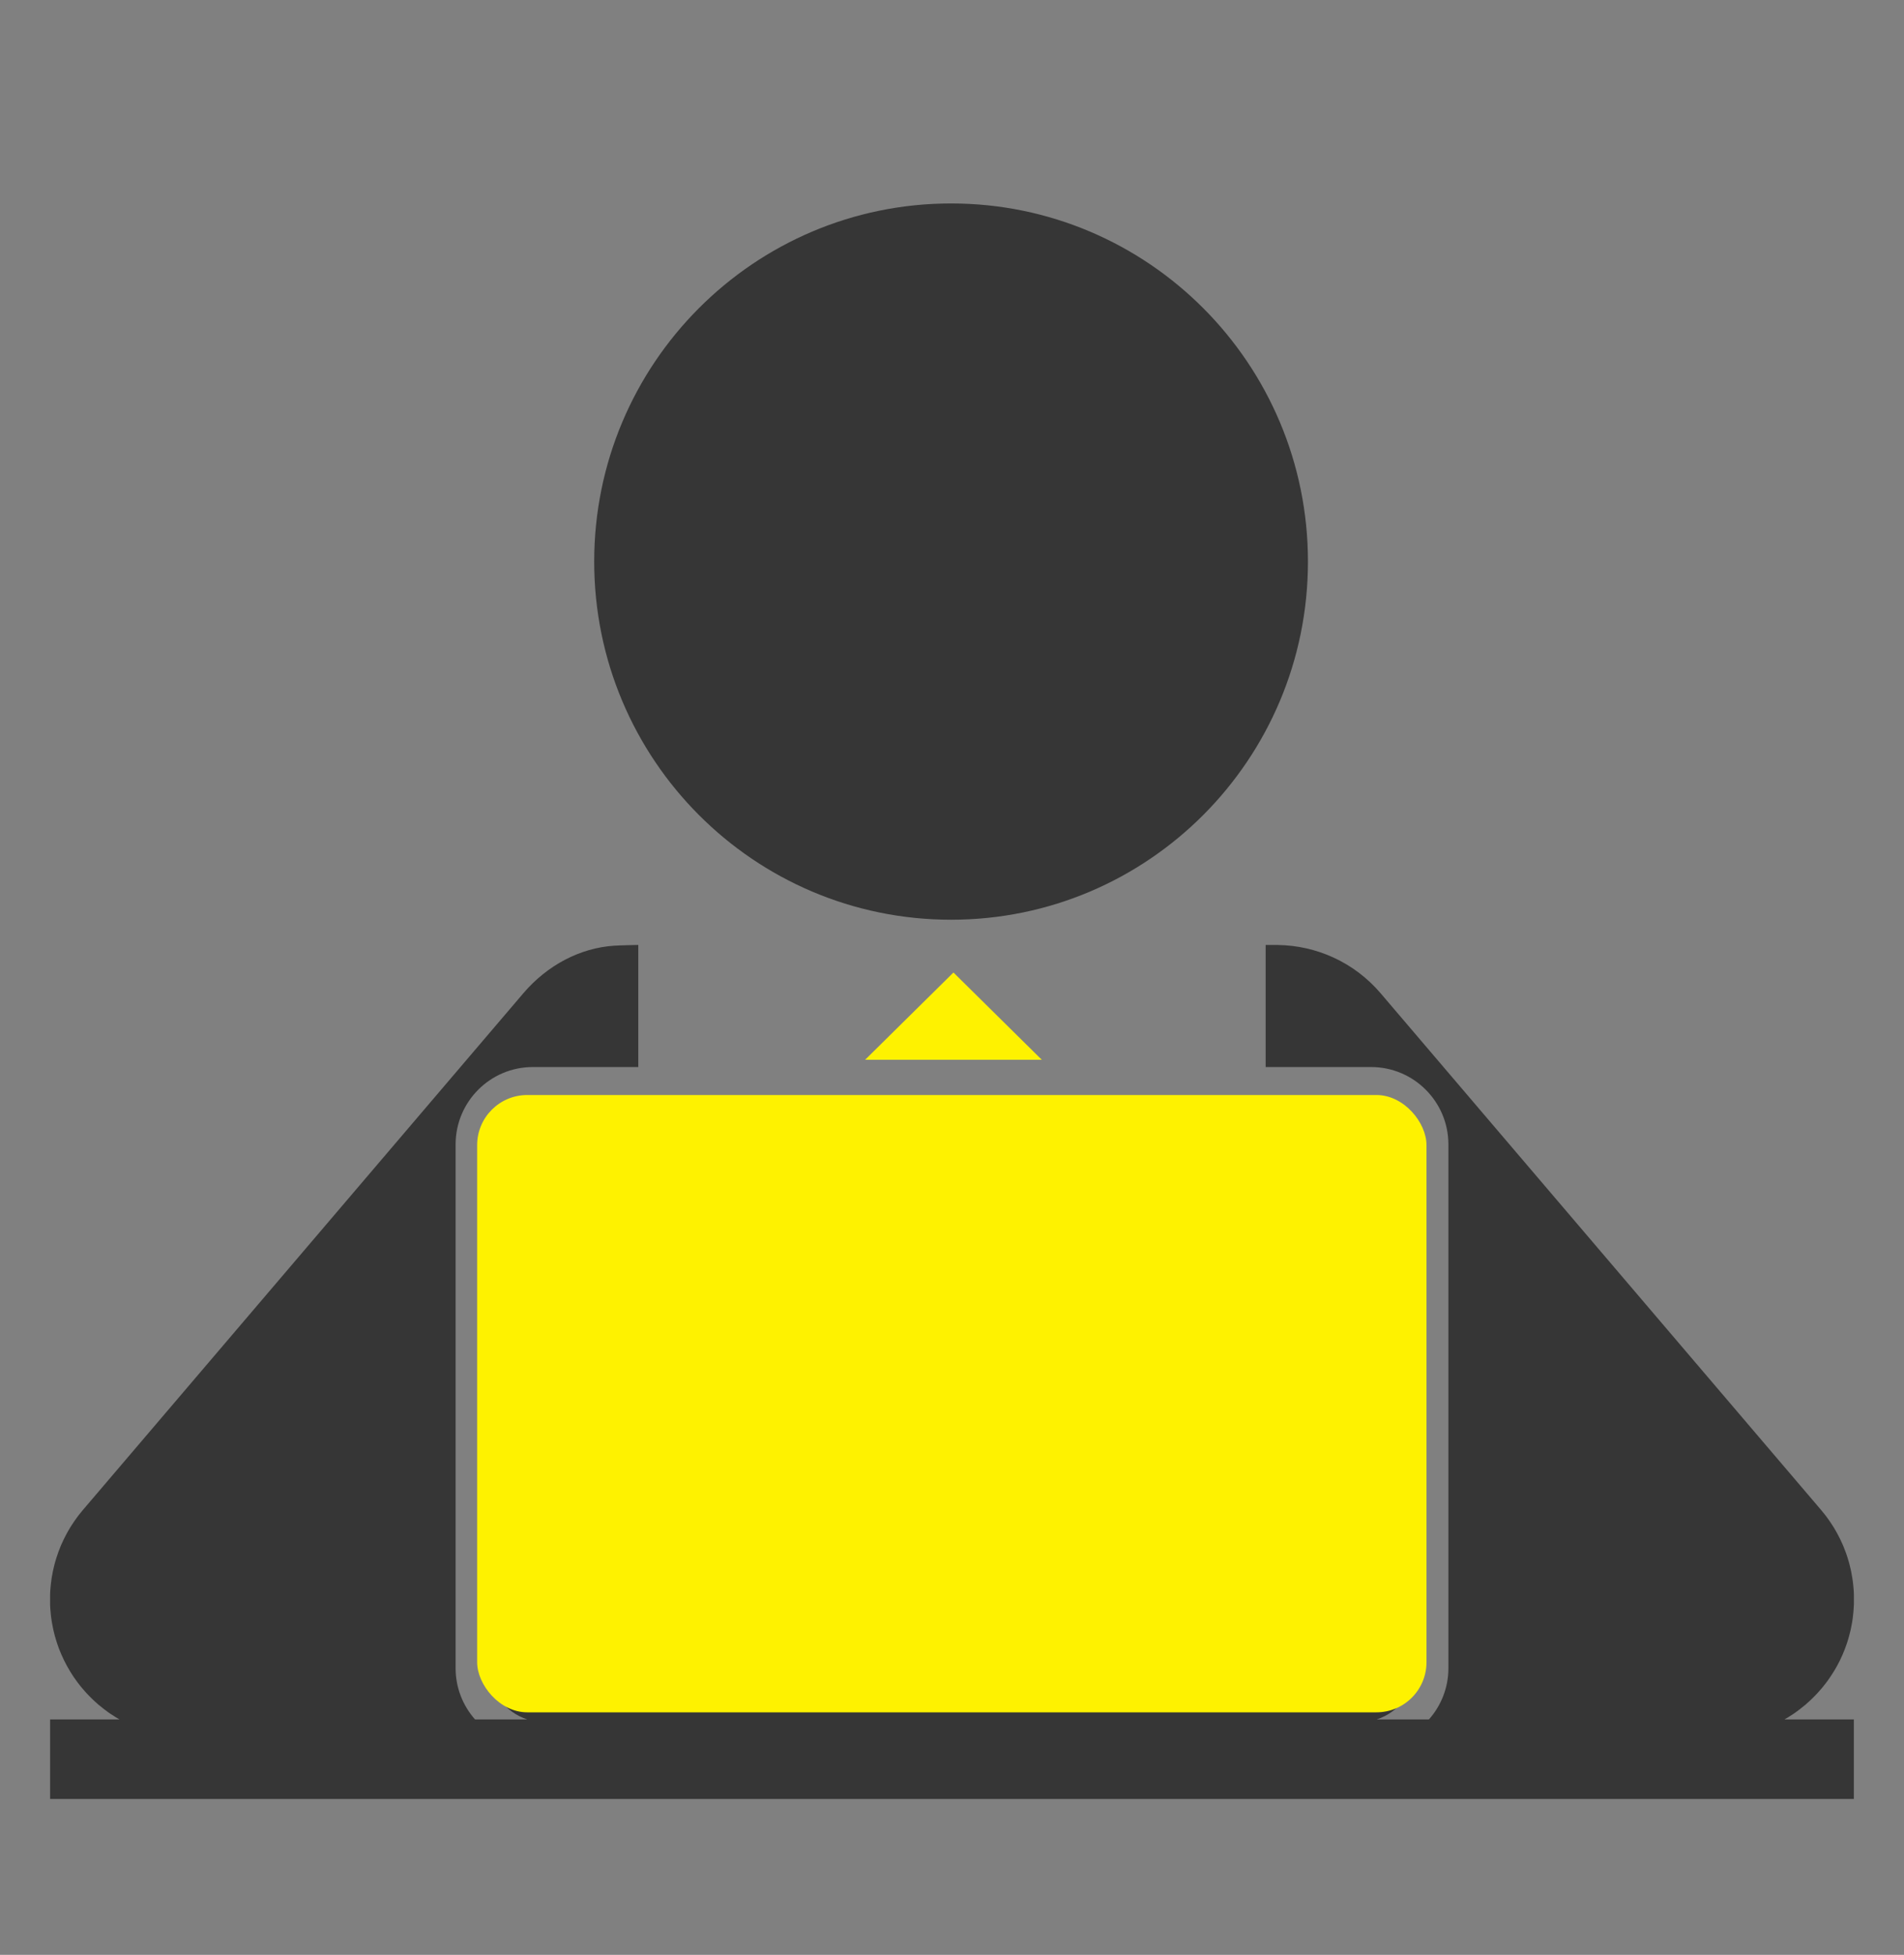 <svg width="38" height="39" viewBox="0 0 38 39" fill="none" xmlns="http://www.w3.org/2000/svg">
<rect x="0" y="0" width="38" height="39" fill="#808080" stroke="none"/>
<g clip-path="url(#clip0_6407_21090)">
<path d="M18.982 18.349C22.915 18.349 26.104 15.15 26.104 11.204C26.104 7.258 22.915 4.059 18.982 4.059C15.048 4.059 11.859 7.258 11.859 11.204C11.859 15.15 15.048 18.349 18.982 18.349Z" fill="#363636"/>
<path d="M20.792 21.143L19.029 19.402L17.266 21.143H20.792Z" fill="#FEF200"/>
<path d="M35.62 34.3C35.642 34.287 35.665 34.275 35.687 34.261C35.703 34.252 35.718 34.241 35.733 34.231C35.756 34.217 35.779 34.202 35.802 34.187C35.816 34.177 35.83 34.167 35.844 34.157C35.867 34.14 35.891 34.123 35.913 34.106C35.927 34.096 35.94 34.085 35.953 34.074C35.976 34.056 35.998 34.038 36.021 34.02C36.026 34.015 36.032 34.011 36.037 34.007C36.046 33.999 36.054 33.992 36.062 33.984C36.082 33.967 36.102 33.949 36.121 33.931C36.137 33.916 36.153 33.901 36.168 33.886C36.184 33.871 36.2 33.855 36.215 33.839C36.233 33.821 36.25 33.803 36.267 33.785C36.28 33.772 36.292 33.758 36.303 33.745C36.323 33.724 36.342 33.702 36.36 33.68C36.369 33.669 36.378 33.658 36.387 33.647C36.407 33.623 36.426 33.598 36.445 33.573C36.452 33.563 36.459 33.553 36.467 33.544C36.486 33.517 36.505 33.491 36.523 33.464C36.53 33.454 36.537 33.444 36.543 33.434C36.561 33.407 36.578 33.381 36.595 33.353C36.602 33.342 36.609 33.329 36.617 33.317C36.632 33.292 36.647 33.267 36.661 33.241C36.669 33.225 36.678 33.209 36.686 33.193C36.698 33.171 36.709 33.148 36.721 33.126C36.731 33.105 36.74 33.084 36.75 33.063C36.758 33.045 36.767 33.027 36.775 33.008C36.786 32.983 36.797 32.957 36.807 32.931C36.812 32.917 36.818 32.903 36.823 32.889C36.835 32.859 36.845 32.828 36.856 32.798C36.859 32.787 36.863 32.776 36.867 32.765C36.877 32.733 36.887 32.7 36.897 32.666C36.899 32.657 36.902 32.648 36.904 32.639C36.914 32.605 36.922 32.572 36.93 32.538C36.932 32.528 36.934 32.519 36.937 32.509C36.944 32.476 36.95 32.443 36.956 32.41C36.958 32.398 36.961 32.387 36.963 32.375C36.968 32.345 36.972 32.314 36.977 32.283C36.979 32.268 36.981 32.253 36.982 32.237C36.986 32.21 36.989 32.182 36.991 32.155C36.993 32.135 36.994 32.116 36.995 32.096C36.997 32.072 36.998 32.048 36.999 32.025C37 32.019 37 32.014 37 32.008V31.812C36.999 31.792 36.999 31.772 36.998 31.753C36.996 31.727 36.994 31.702 36.992 31.677C36.99 31.656 36.989 31.636 36.986 31.616C36.984 31.592 36.981 31.569 36.978 31.545C36.975 31.523 36.972 31.501 36.968 31.48C36.965 31.458 36.961 31.437 36.957 31.416C36.953 31.392 36.949 31.369 36.944 31.346C36.94 31.326 36.935 31.307 36.931 31.288C36.925 31.263 36.92 31.238 36.913 31.214C36.908 31.196 36.903 31.177 36.898 31.159C36.891 31.134 36.884 31.109 36.876 31.085C36.87 31.066 36.864 31.048 36.858 31.029C36.849 31.005 36.842 30.981 36.833 30.958C36.826 30.938 36.818 30.919 36.81 30.9C36.801 30.878 36.793 30.855 36.784 30.833C36.775 30.813 36.766 30.794 36.757 30.774C36.747 30.753 36.738 30.732 36.728 30.711C36.718 30.691 36.708 30.672 36.698 30.652C36.688 30.632 36.677 30.611 36.666 30.591C36.656 30.572 36.645 30.554 36.635 30.536C36.623 30.515 36.611 30.494 36.598 30.473C36.588 30.456 36.577 30.439 36.566 30.423C36.552 30.401 36.538 30.379 36.523 30.358C36.513 30.342 36.502 30.327 36.491 30.312C36.475 30.29 36.459 30.268 36.443 30.246C36.432 30.232 36.42 30.217 36.409 30.203C36.392 30.181 36.375 30.16 36.357 30.139C36.352 30.133 36.348 30.127 36.343 30.122L27.556 19.818C27.022 19.191 26.267 18.864 25.504 18.853V18.852H25.26V21.288H27.366C28.215 21.288 28.907 21.98 28.907 22.831V33.283C28.907 33.674 28.76 34.031 28.519 34.303H27.477C27.915 34.163 28.232 33.752 28.232 33.267V23.09C28.232 22.489 27.746 22.002 27.146 22.002H10.854C10.254 22.002 9.767 22.489 9.767 23.09V33.267C9.767 33.752 10.085 34.163 10.523 34.303H9.48C9.24 34.031 9.093 33.674 9.093 33.283V22.831C9.093 21.98 9.784 21.288 10.633 21.288H12.739V18.852C12.739 18.852 12.378 18.859 12.258 18.867C11.576 18.912 10.922 19.256 10.443 19.818L1.657 30.122C1.652 30.127 1.647 30.133 1.643 30.139C1.625 30.16 1.608 30.181 1.591 30.203C1.58 30.217 1.568 30.232 1.557 30.246C1.541 30.268 1.525 30.29 1.509 30.312C1.498 30.327 1.487 30.342 1.477 30.358C1.462 30.379 1.448 30.401 1.434 30.423C1.423 30.439 1.412 30.456 1.402 30.473C1.389 30.494 1.377 30.515 1.365 30.536C1.355 30.554 1.344 30.572 1.334 30.591C1.323 30.611 1.312 30.632 1.302 30.652C1.292 30.672 1.282 30.691 1.272 30.711C1.262 30.732 1.253 30.753 1.243 30.774C1.234 30.794 1.225 30.813 1.216 30.833C1.207 30.855 1.199 30.878 1.19 30.9C1.182 30.919 1.174 30.938 1.167 30.958C1.158 30.981 1.151 31.005 1.143 31.029C1.136 31.048 1.13 31.066 1.124 31.085C1.116 31.109 1.109 31.134 1.102 31.159C1.097 31.177 1.092 31.196 1.087 31.214C1.08 31.238 1.075 31.263 1.069 31.288C1.065 31.307 1.06 31.326 1.056 31.346C1.051 31.369 1.047 31.392 1.043 31.416C1.039 31.437 1.035 31.458 1.031 31.48C1.028 31.501 1.025 31.523 1.023 31.545C1.019 31.569 1.016 31.592 1.014 31.616C1.011 31.636 1.01 31.656 1.008 31.677C1.006 31.702 1.004 31.727 1.002 31.753C1.001 31.773 1.001 31.793 1 31.812L1 31.813V32.006C1 32.012 1 32.018 1 32.024C1.001 32.048 1.003 32.072 1.004 32.096C1.006 32.116 1.007 32.135 1.009 32.155C1.011 32.182 1.014 32.21 1.017 32.237C1.019 32.253 1.021 32.268 1.023 32.283C1.027 32.314 1.032 32.345 1.037 32.375C1.039 32.387 1.041 32.398 1.044 32.41C1.05 32.443 1.056 32.476 1.063 32.509C1.065 32.519 1.068 32.528 1.07 32.538C1.078 32.572 1.086 32.605 1.095 32.639C1.098 32.648 1.101 32.657 1.103 32.666C1.113 32.7 1.122 32.733 1.133 32.765C1.136 32.776 1.14 32.787 1.144 32.798C1.154 32.828 1.165 32.858 1.176 32.889C1.182 32.903 1.187 32.917 1.193 32.931C1.203 32.957 1.214 32.983 1.225 33.008C1.233 33.027 1.241 33.045 1.25 33.063C1.259 33.084 1.269 33.105 1.279 33.126C1.29 33.148 1.302 33.171 1.314 33.193C1.322 33.209 1.33 33.225 1.339 33.241C1.353 33.267 1.368 33.292 1.383 33.317C1.39 33.329 1.397 33.342 1.404 33.353C1.421 33.38 1.438 33.407 1.456 33.434C1.463 33.444 1.469 33.454 1.476 33.464C1.494 33.491 1.513 33.517 1.533 33.544C1.54 33.553 1.547 33.563 1.554 33.573C1.573 33.598 1.593 33.622 1.612 33.647C1.621 33.658 1.63 33.669 1.64 33.68C1.658 33.702 1.677 33.724 1.696 33.745C1.708 33.758 1.72 33.771 1.732 33.785C1.749 33.803 1.766 33.821 1.784 33.839C1.8 33.855 1.816 33.871 1.831 33.886C1.847 33.901 1.862 33.916 1.878 33.931C1.897 33.949 1.917 33.967 1.937 33.984C1.946 33.992 1.954 33.999 1.962 34.007C1.968 34.011 1.973 34.015 1.979 34.02C2.001 34.038 2.023 34.056 2.046 34.074C2.059 34.085 2.072 34.096 2.086 34.106C2.109 34.123 2.132 34.14 2.155 34.157C2.169 34.166 2.183 34.177 2.197 34.187C2.22 34.202 2.243 34.217 2.266 34.231C2.281 34.242 2.297 34.252 2.313 34.261C2.334 34.275 2.357 34.287 2.379 34.3L2.384 34.303H1V35.89H36.999V34.303H35.615C35.615 34.303 35.618 34.301 35.62 34.3Z" fill="#363636"/>
<rect x="9.523" y="21.846" width="18.947" height="12.316" rx="1" fill="#FEF200"/>
</g>
<defs>
<clipPath id="clip0_6407_21090">
<rect width="38" height="38" fill="white" transform="translate(0 0.5)"/>
</clipPath>
</defs>
</svg>
